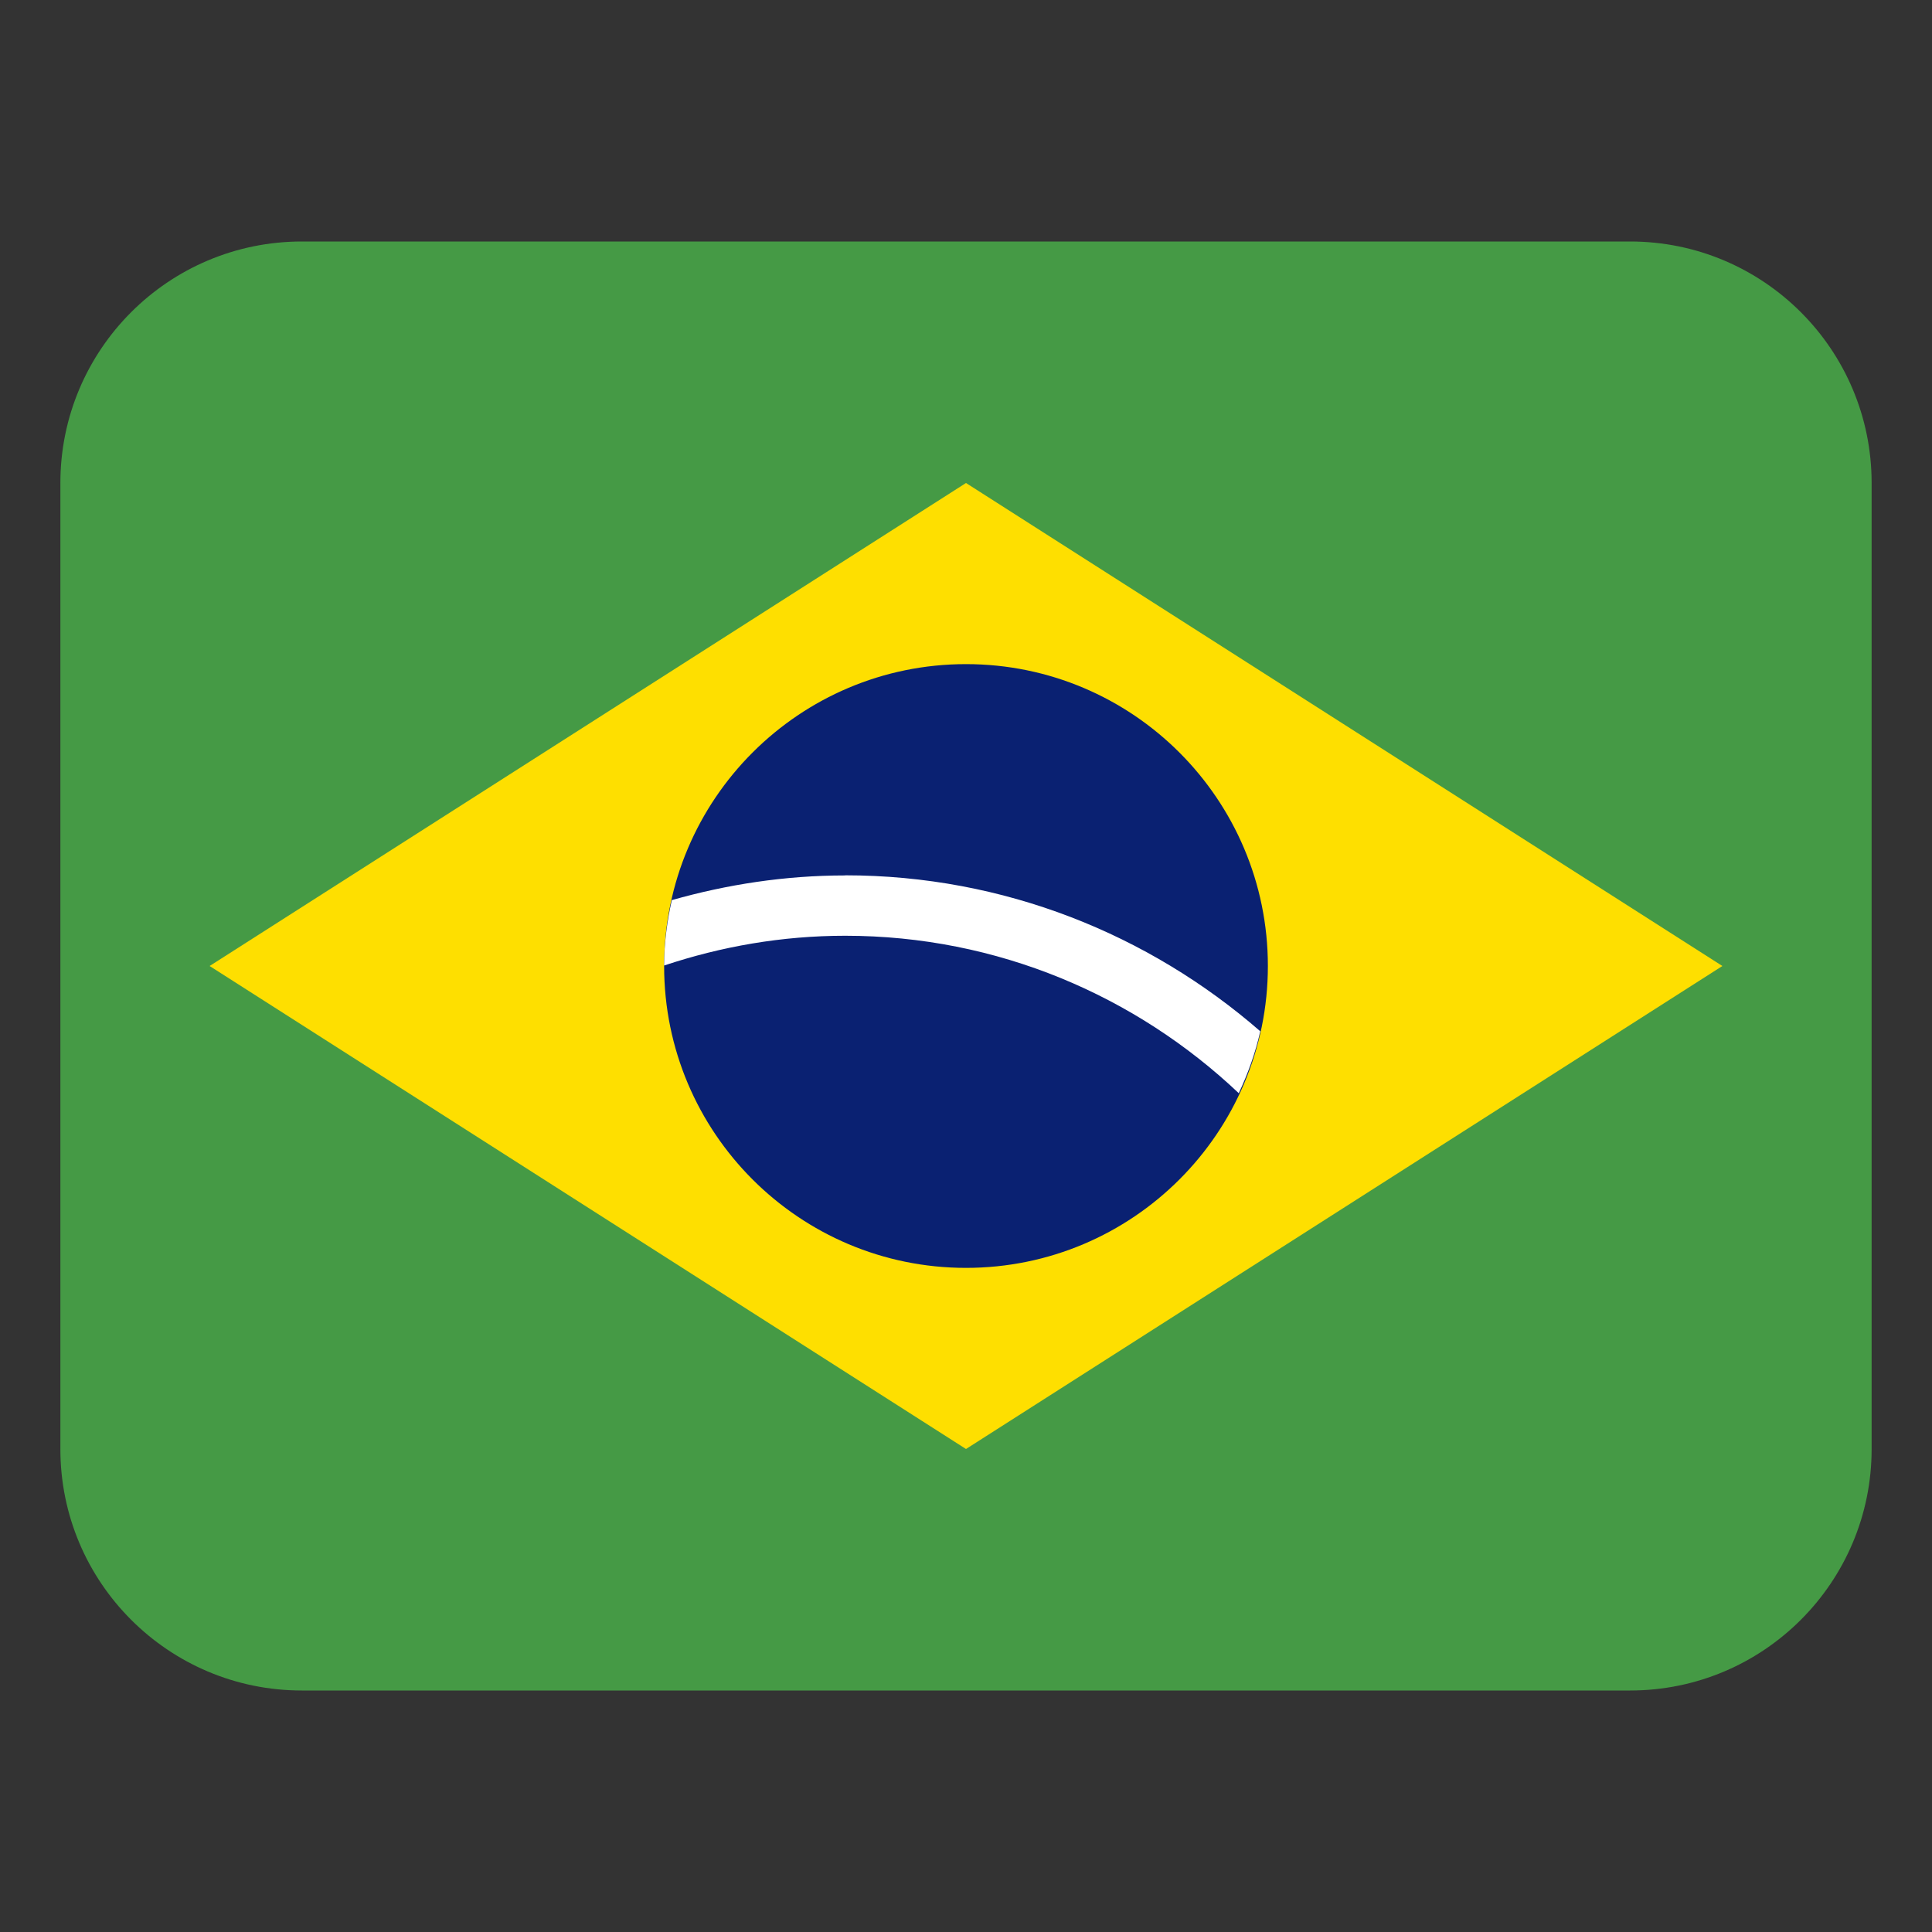 <svg width="32" height="32" viewBox="0 0 32 32" fill="none" xmlns="http://www.w3.org/2000/svg">
<rect x="0" y="0" width="32" height="32" fill="#333333" stroke="none"/>
<path d="M27 4H5C2.791 4 1 5.791 1 8V24C1 26.209 2.791 28 5 28H27C29.209 28 31 26.209 31 24V8C31 5.791 29.209 4 27 4Z" fill="#459A45"/>
<path d="M3.472 16L16 24L28.528 16L16 8L3.472 16Z" fill="#FEDF00"/>
<path d="M16 21C18.761 21 21 18.761 21 16C21 13.239 18.761 11 16 11C13.239 11 11 13.239 11 16C11 18.761 13.239 21 16 21Z" fill="#0A2172"/>
<path d="M14 14.5C13.003 14.5 12.042 14.649 11.127 14.909C11.049 15.259 11.001 15.619 11 15.992C11.944 15.677 12.951 15.499 13.999 15.499C16.523 15.499 18.815 16.495 20.518 18.107C20.67 17.781 20.794 17.441 20.874 17.081C19.03 15.477 16.629 14.498 13.999 14.498L14 14.5Z" fill="white"/>
</svg>
